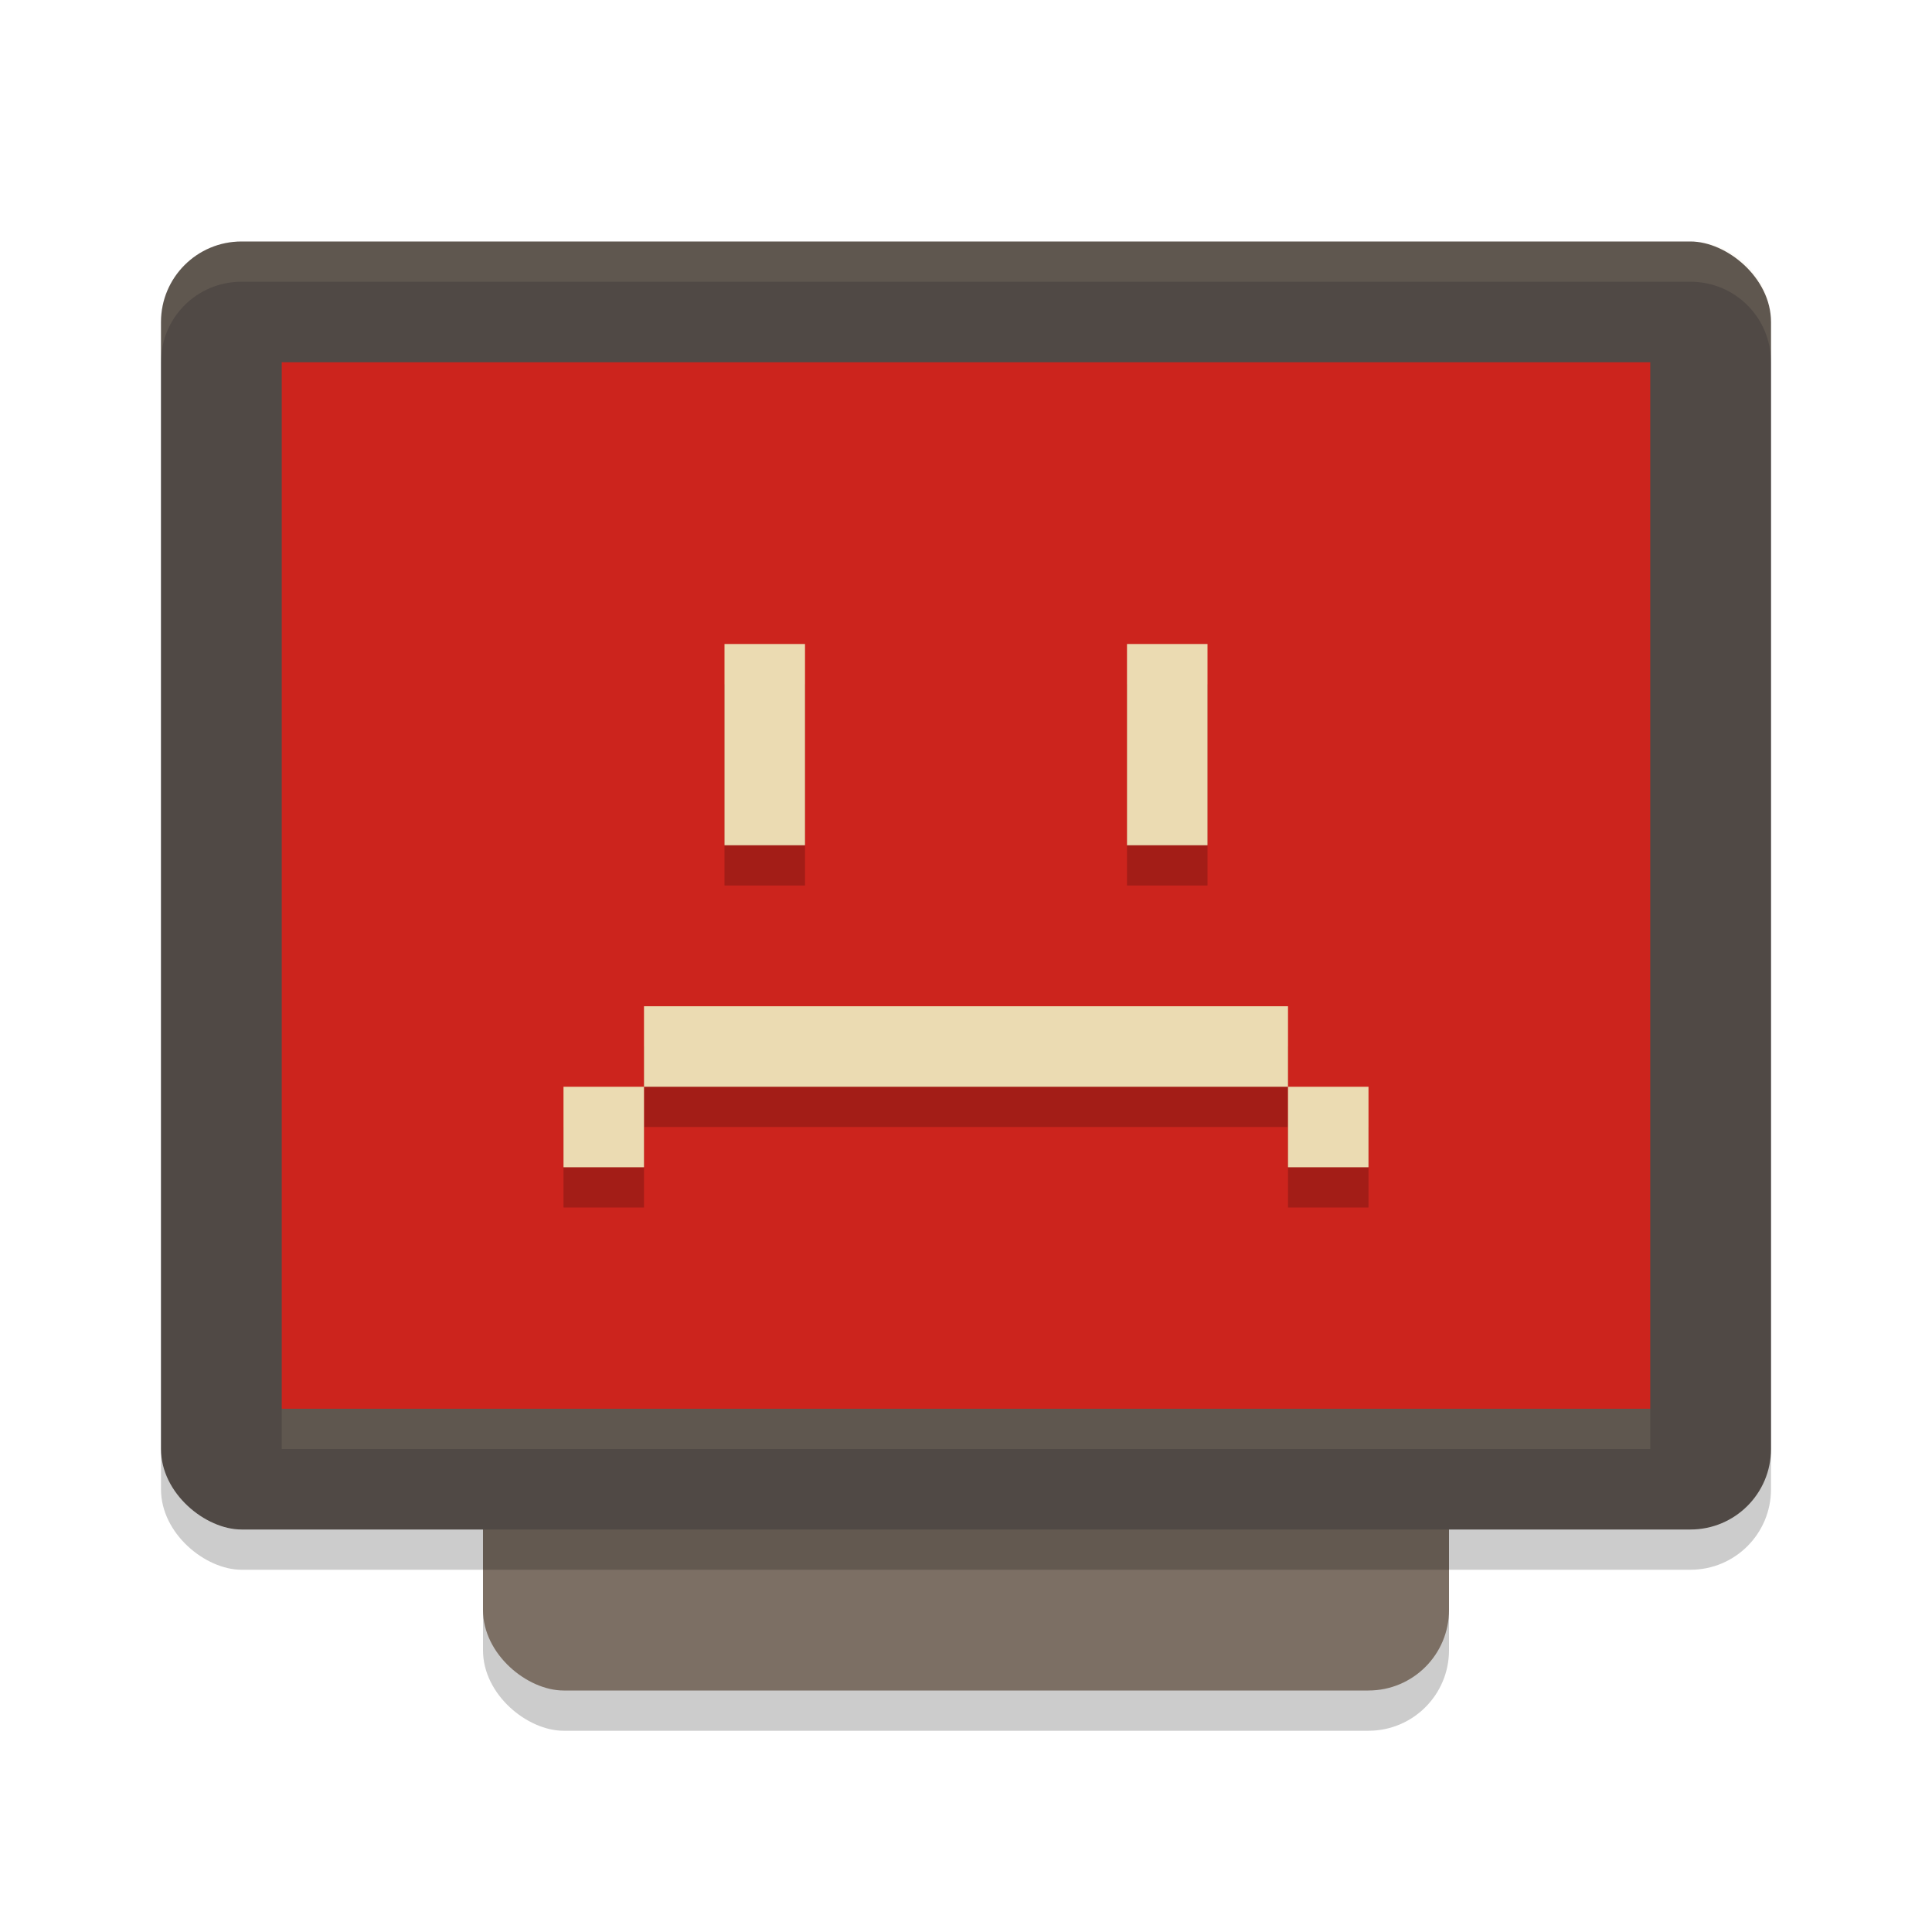<svg xmlns="http://www.w3.org/2000/svg" width="48" height="48" version="1.1">
 <rect style="opacity:0.2" width="32" height="24" x="-43" y="-36" rx="2" ry="2" transform="matrix(0,-1,-1,0,0,0)"/>
 <rect fill="#7c6f64" width="32" height="24" x="-42" y="-36" rx="2" ry="2" transform="matrix(0,-1,-1,0,0,0)"/>
 <rect style="opacity:0.2" width="32" height="40" x="-39" y="-44" rx="2" ry="2" transform="matrix(0,-1,-1,0,0,0)"/>
 <rect style="fill:#504945" width="32" height="40" x="-38" y="-44" rx="2" ry="2" transform="matrix(0,-1,-1,0,0,0)"/>
 <rect style="fill:#cc241d" width="26" height="34" x="-35" y="-41" rx="0" ry="0" transform="matrix(0,-1,-1,0,0,0)"/>
 <path fill="#ebdbb2" d="m6 6c-1.108 0-2 0.892-2 2v1c0-1.108 0.892-2 2-2h36c1.108 0 2 0.892 2 2v-1c0-1.108-0.892-2-2-2h-36z" style="opacity:0.1"/>
 <rect style="opacity:0.1;fill:#ebdbb2" width="34" height="1" x="7" y="35"/>
 <g transform="matrix(2,0,0,2,-962,561)" style="opacity:0.2;enable-background:new">
  <path d="m 490,-272 v 2.5 h 1 v -2.5 z m 5,0 v 2.5 h 1 v -2.5 z m -6,4.5 v 1 h 1 6 1 v -1 h -1 -6 z m 8,1 v 1 h 1 v -1 z m -8,0 h -1 v 1 h 1 z"/>
 </g>
 <g style="fill:#ebdbb2;enable-background:new" transform="matrix(2,0,0,2,-962,560)">
  <path d="m 490,-272 v 2.5 h 1 v -2.5 z m 5,0 v 2.5 h 1 v -2.5 z m -6,4.5 v 1 h 1 6 1 v -1 h -1 -6 z m 8,1 v 1 h 1 v -1 z m -8,0 h -1 v 1 h 1 z" style="fill:#ebdbb2"/>
 </g>
</svg>
